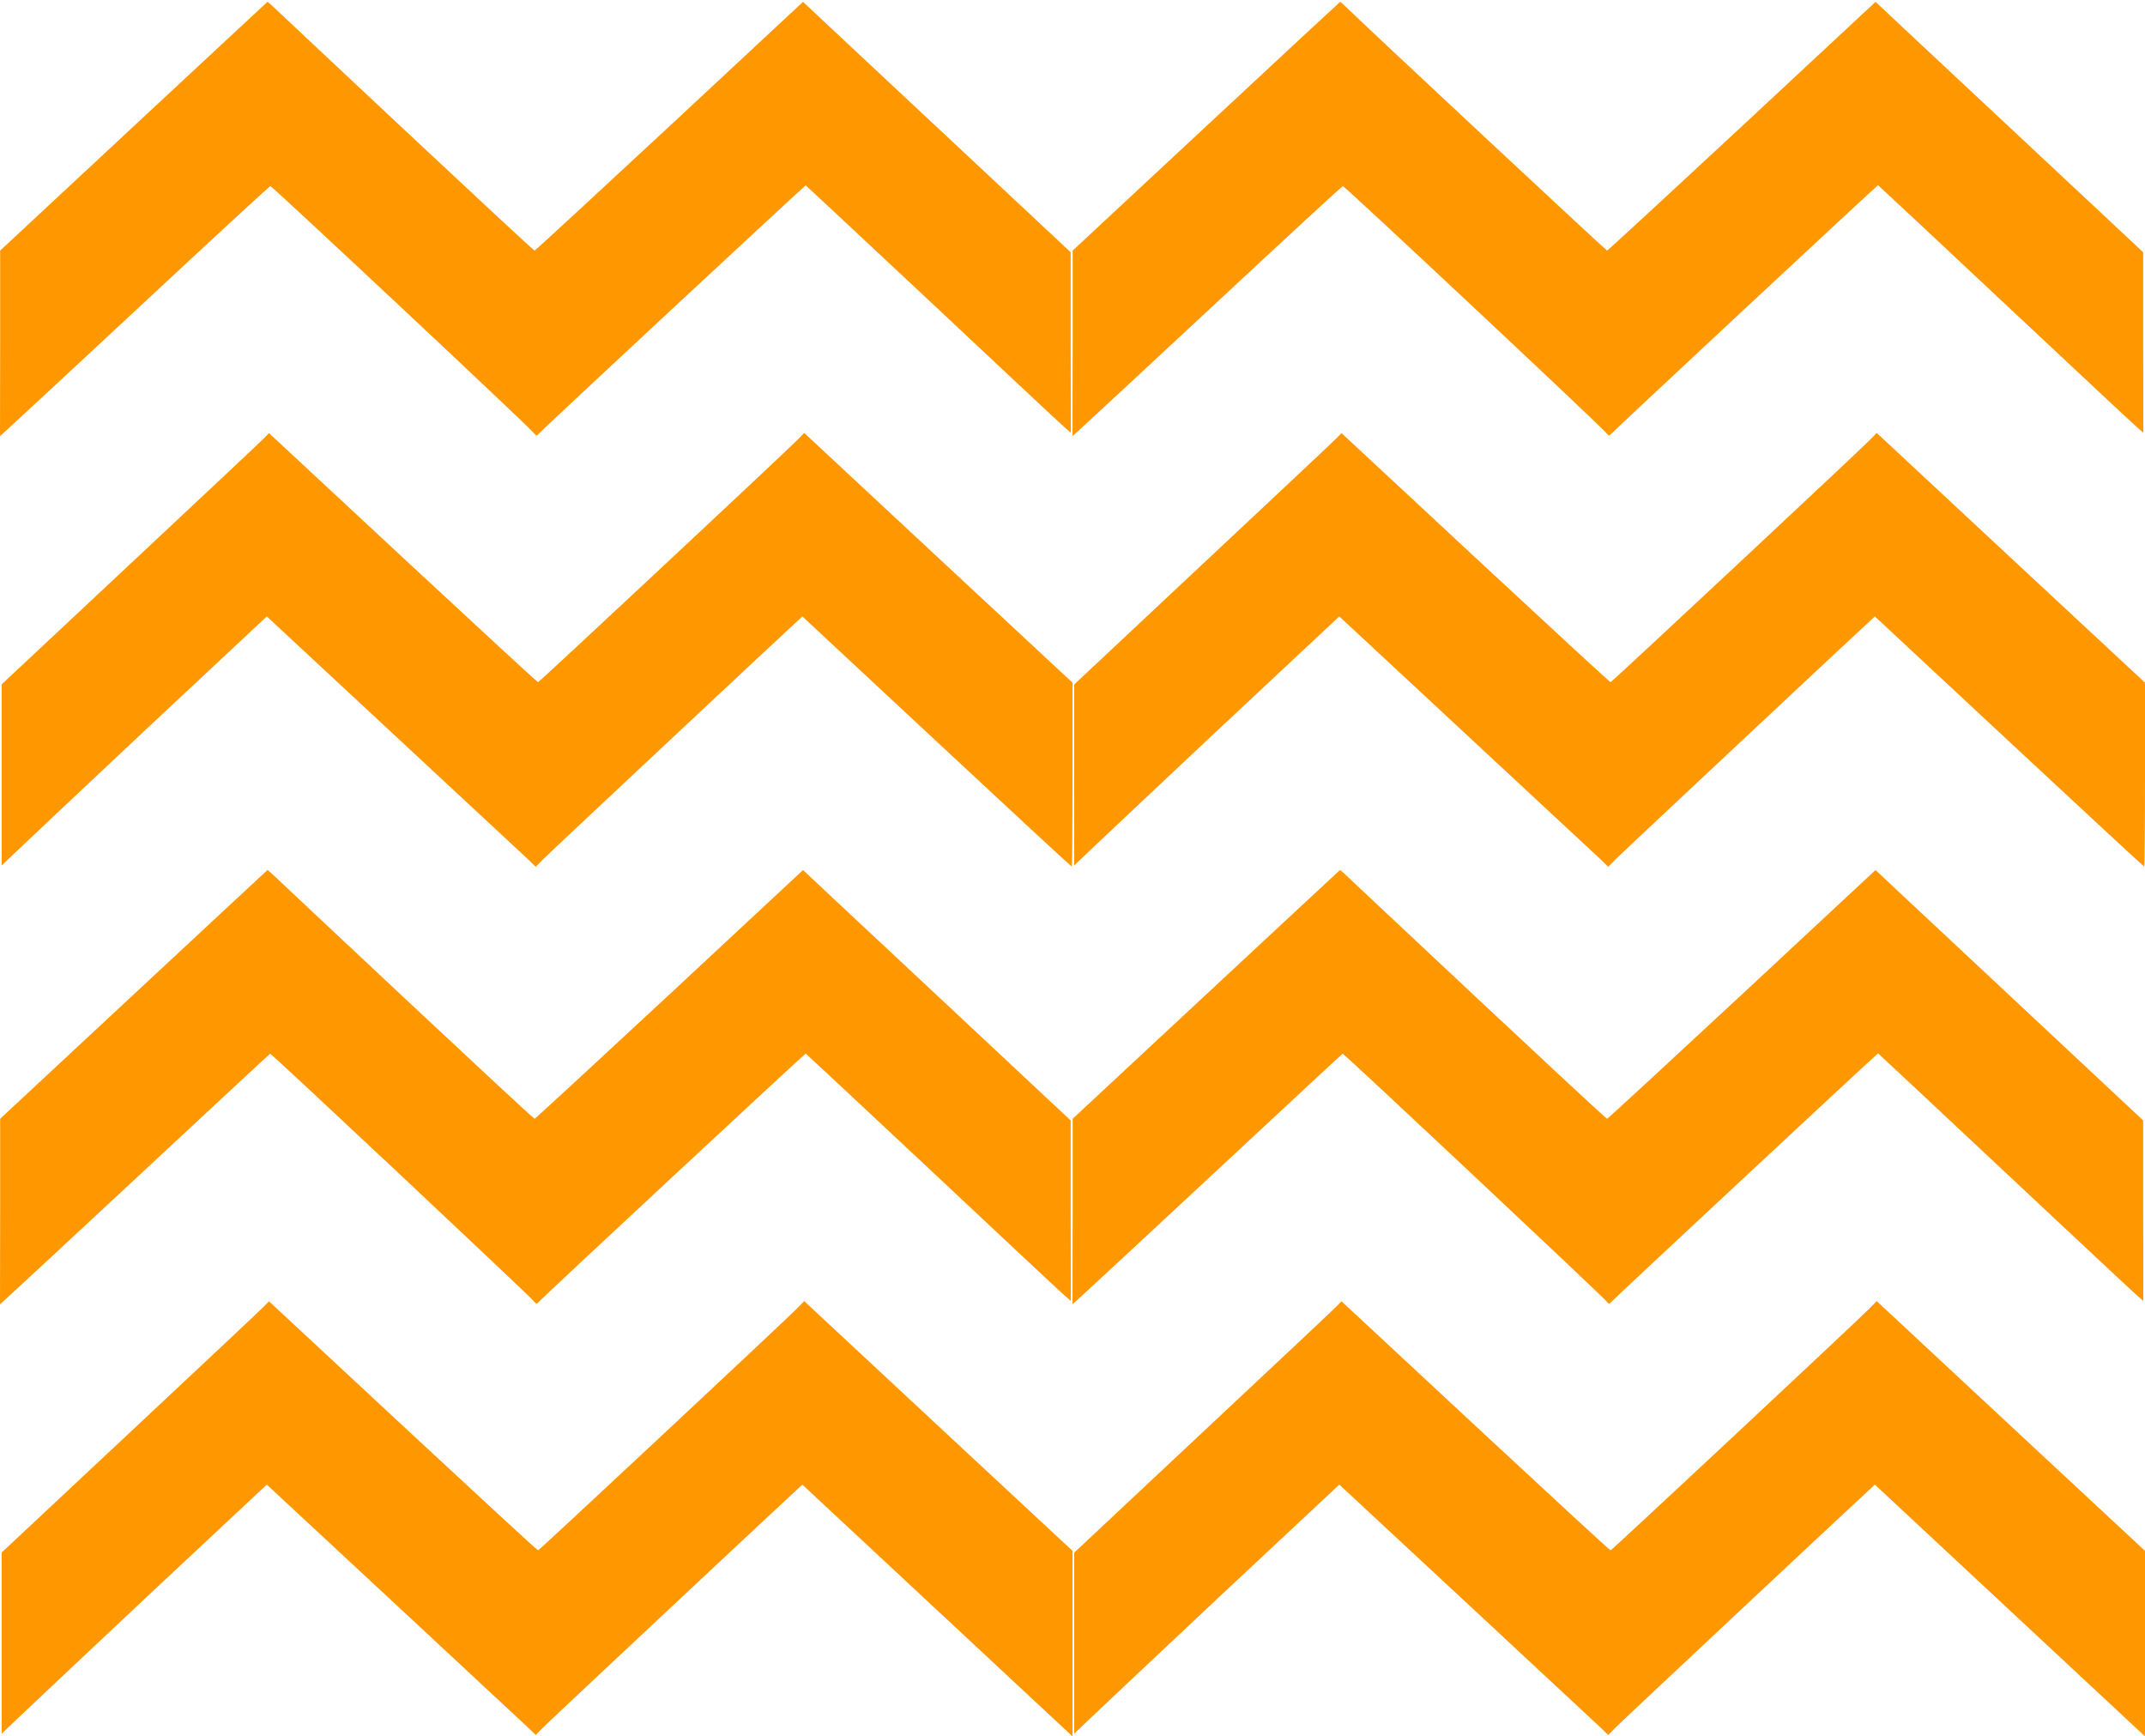 <?xml version="1.0" standalone="no"?>
<!DOCTYPE svg PUBLIC "-//W3C//DTD SVG 20010904//EN"
 "http://www.w3.org/TR/2001/REC-SVG-20010904/DTD/svg10.dtd">
<svg version="1.0" xmlns="http://www.w3.org/2000/svg"
 width="1280pt" height="1036pt" viewBox="0 0 1280 1036"
 preserveAspectRatio="xMidYMid meet">
<g transform="translate(0,1036) scale(0.1,-0.1)"
fill="#ff9800" stroke="none">
<path d="M798 9607 l-797 -742 0 -553 -1 -554 43 39 c24 21 385 356 803 745
417 389 763 707 767 708 10 1 1551 -1443 1572 -1473 10 -14 18 -18 23 -12 11
17 1596 1490 1600 1489 2 -1 342 -318 755 -705 412 -387 767 -719 788 -737
l39 -34 -1 539 0 538 -620 580 c-341 319 -701 655 -799 747 l-178 167 -797
-742 c-439 -408 -801 -742 -805 -742 -5 0 -351 322 -771 715 -419 393 -776
727 -792 743 -16 15 -30 27 -31 26 0 0 -360 -334 -798 -742z"/>
<path d="M7198 9607 l-797 -742 0 -553 -1 -554 43 39 c24 21 385 356 803 745
417 389 763 707 767 708 10 1 1551 -1443 1572 -1473 10 -14 18 -18 23 -12 8
12 1594 1490 1599 1490 1 0 341 -317 754 -705 414 -388 769 -720 790 -738 l39
-34 -1 539 0 538 -620 580 c-341 319 -701 655 -799 747 l-178 167 -797 -742
c-439 -408 -801 -742 -805 -742 -6 0 -1452 1349 -1568 1463 -13 12 -24 22 -25
21 -1 0 -361 -334 -799 -742z"/>
<path d="M1575 7745 c-16 -17 -375 -354 -797 -749 l-768 -719 0 -541 0 -540
68 65 c37 36 393 371 790 744 l724 677 26 -24 c121 -112 1497 -1391 1533
-1425 l46 -45 44 45 c33 34 1374 1290 1520 1424 l27 25 801 -746 c440 -410
803 -746 806 -746 3 0 5 247 5 549 l0 548 -801 745 -800 745 -42 -43 c-77 -78
-1539 -1444 -1546 -1444 -5 0 -349 318 -767 706 -417 388 -777 723 -799 743
l-40 37 -30 -31z"/>
<path d="M7975 7745 c-16 -17 -375 -354 -797 -749 l-768 -720 0 -540 0 -540
68 65 c37 36 393 371 790 744 l724 677 26 -24 c121 -112 1497 -1391 1533
-1425 l46 -45 44 45 c33 34 1374 1290 1520 1424 l27 25 801 -746 c440 -410
803 -746 806 -746 3 0 5 247 5 549 l0 548 -801 745 -800 745 -42 -43 c-77 -78
-1539 -1444 -1546 -1444 -5 0 -349 318 -767 706 -417 388 -777 723 -799 743
l-40 37 -30 -31z"/>
<path d="M798 4427 l-797 -742 0 -553 -1 -554 43 39 c24 21 386 357 804 746
419 390 763 710 765 710 7 3 1555 -1451 1573 -1476 10 -14 18 -18 23 -12 11
17 1596 1490 1600 1489 2 -1 342 -318 755 -705 412 -387 767 -719 788 -737
l39 -34 -1 539 0 538 -620 580 c-341 319 -701 655 -799 747 l-178 167 -797
-742 c-439 -408 -801 -742 -805 -742 -5 0 -351 322 -771 715 -419 393 -776
727 -792 743 -16 15 -30 27 -31 26 0 0 -360 -334 -798 -742z"/>
<path d="M7198 4427 l-797 -742 0 -553 -1 -554 43 39 c24 21 386 357 804 746
419 390 763 710 765 710 7 3 1555 -1451 1573 -1476 10 -14 18 -18 23 -12 8 12
1594 1490 1599 1490 1 0 341 -317 754 -705 414 -388 769 -720 790 -738 l39
-34 -1 539 0 538 -620 580 c-341 319 -701 655 -799 747 l-178 167 -797 -742
c-439 -408 -801 -742 -805 -742 -5 0 -351 322 -771 715 -419 393 -776 727
-792 743 -16 15 -30 27 -31 26 0 0 -360 -334 -798 -742z"/>
<path d="M1575 2565 c-16 -17 -375 -354 -797 -749 l-768 -719 0 -541 0 -540
68 65 c37 36 393 371 790 744 l724 677 26 -24 c94 -87 1505 -1398 1538 -1430
l41 -40 44 45 c33 34 1374 1290 1520 1424 l27 25 806 -751 806 -751 0 553 0
554 -801 745 -800 745 -42 -43 c-77 -78 -1539 -1444 -1546 -1444 -5 0 -349
318 -767 706 -417 388 -777 723 -799 743 l-40 37 -30 -31z"/>
<path d="M7975 2565 c-16 -17 -375 -354 -797 -749 l-768 -720 0 -540 0 -540
68 65 c37 36 393 371 790 744 l724 677 26 -24 c94 -87 1505 -1398 1538 -1430
l41 -40 44 45 c33 34 1374 1290 1520 1424 l27 25 806 -751 806 -751 0 553 0
554 -801 745 -800 745 -42 -43 c-77 -78 -1539 -1444 -1546 -1444 -5 0 -349
318 -767 706 -417 388 -777 723 -799 743 l-40 37 -30 -31z"/>
</g>
</svg>
